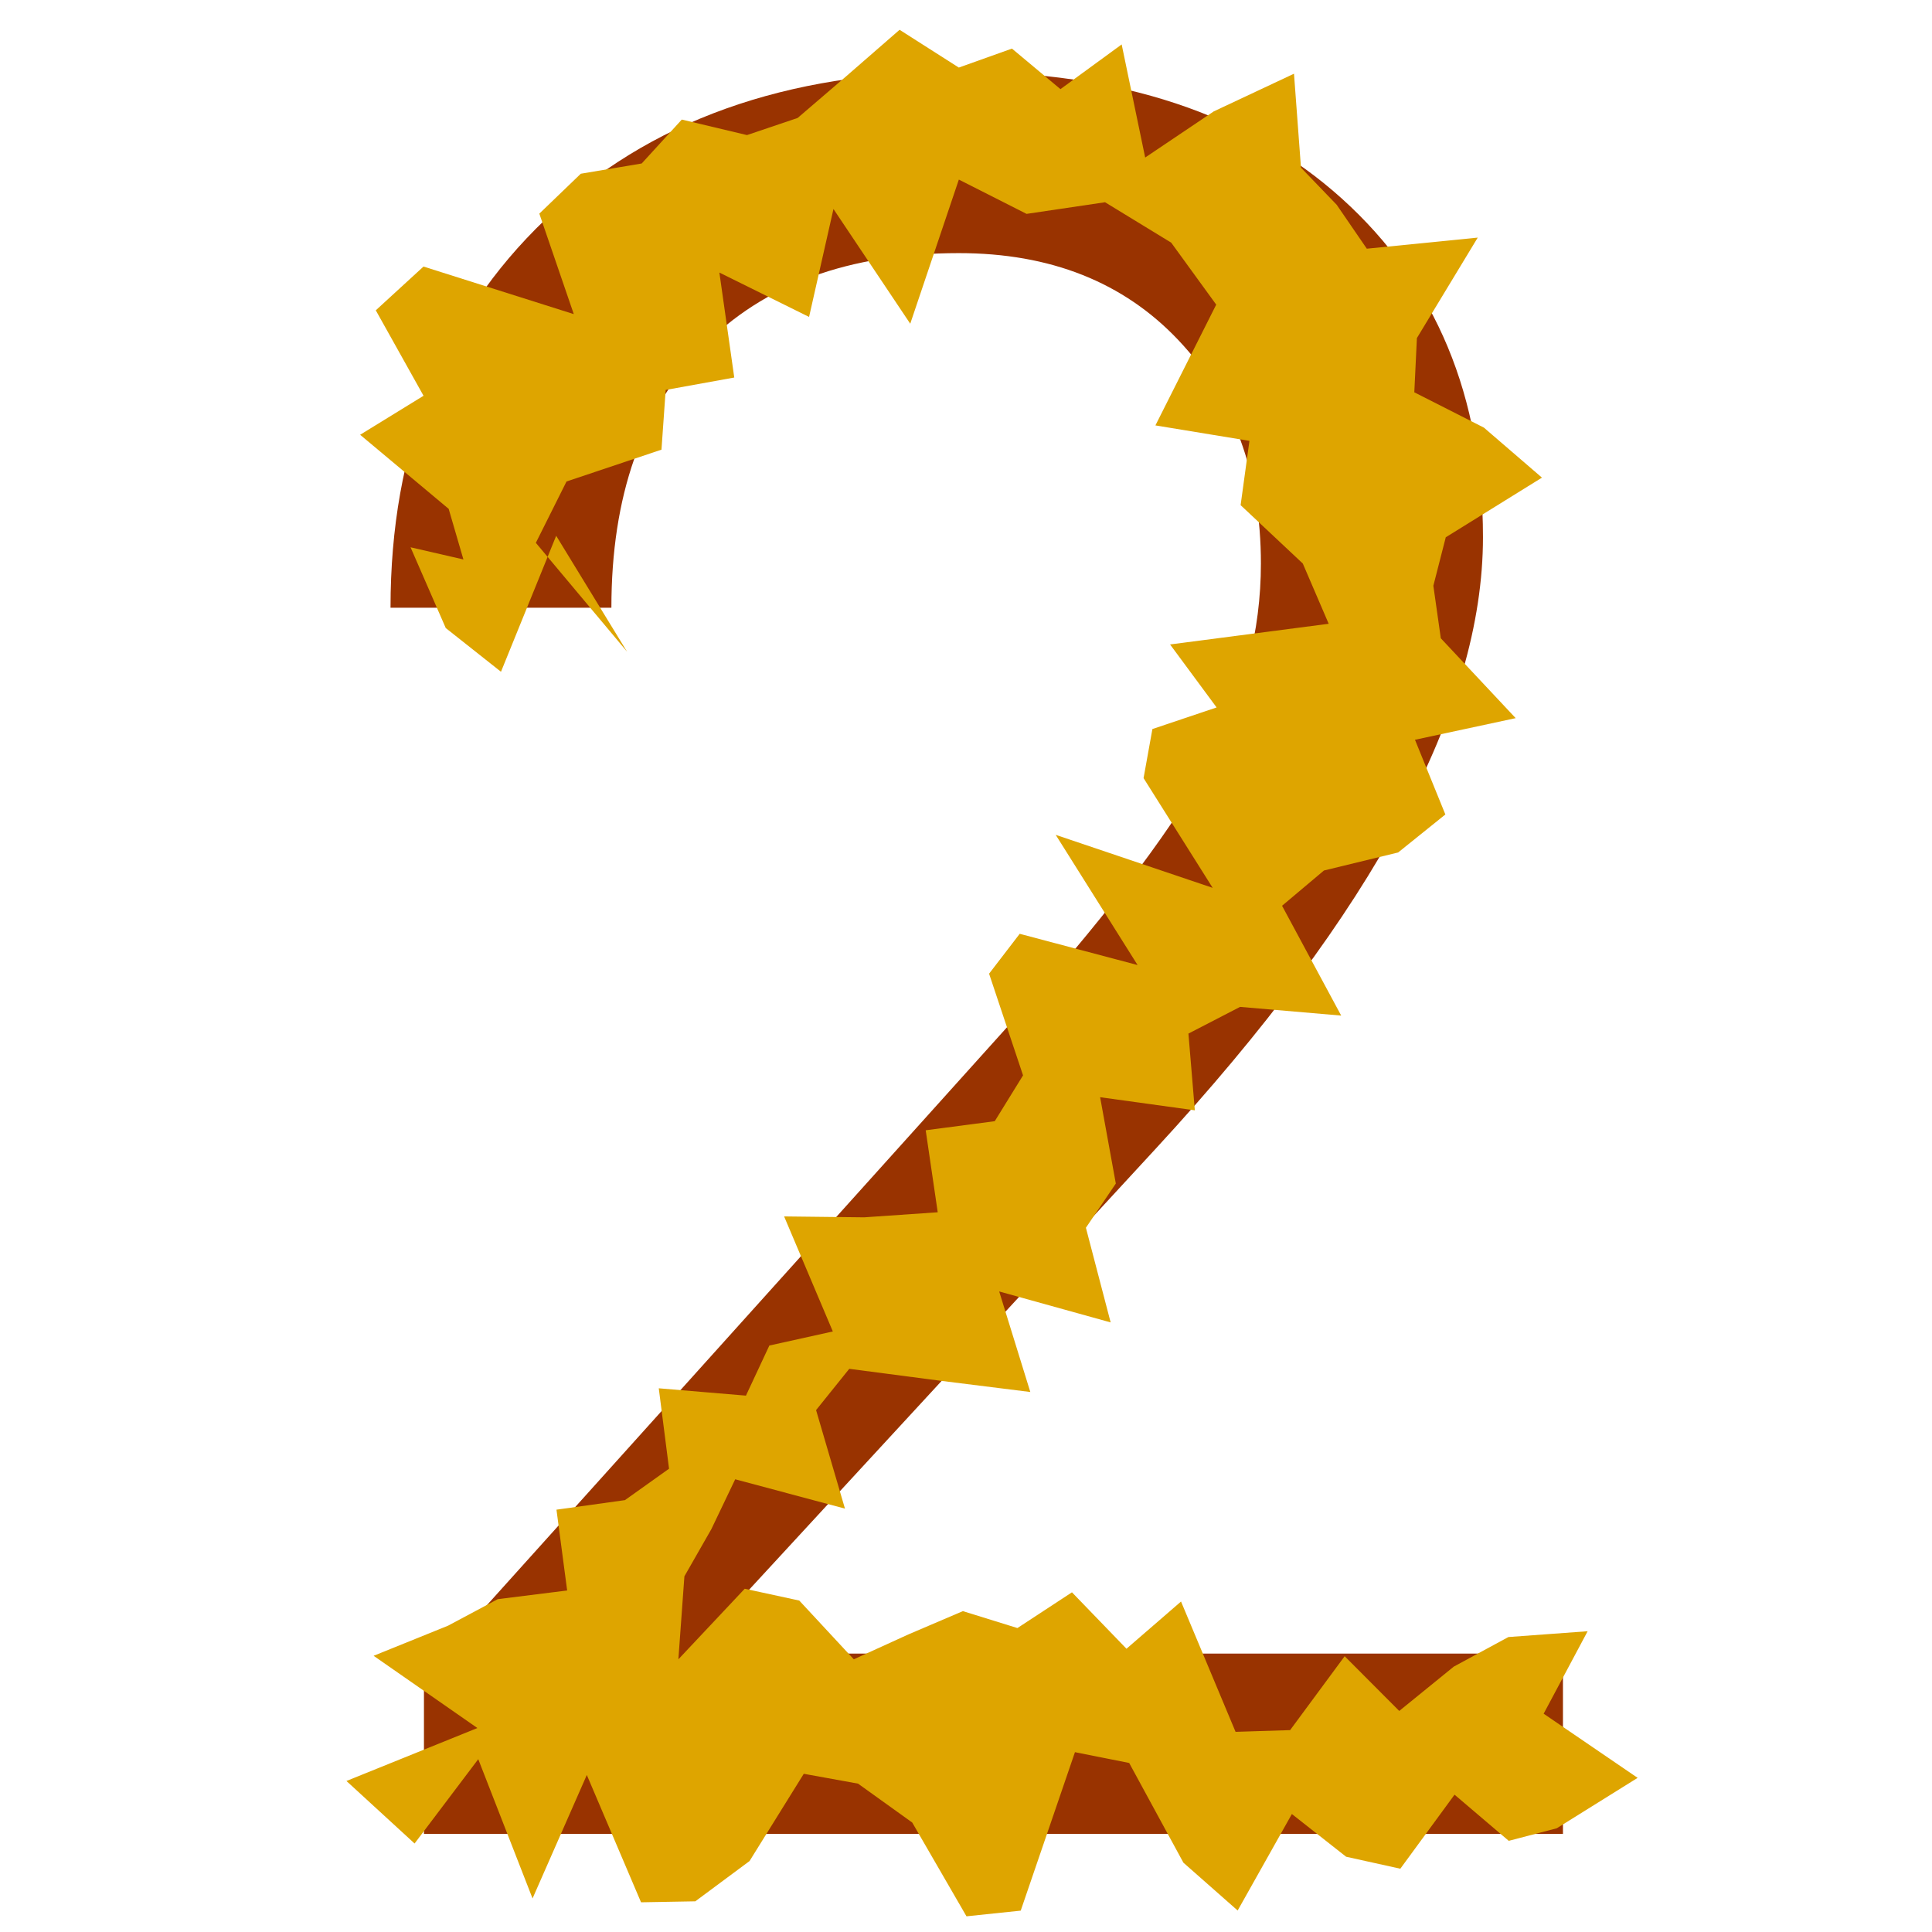 <svg baseProfile="tiny" xmlns="http://www.w3.org/2000/svg" viewBox="0 0 256 256" overflow="visible"><path fill="none" d="M0 0h256v256H0z"/><path fill="#930" d="M207.102 243H56.176v-21.041l79.734-88.594c11.811-13.393 19.958-24.284 24.442-32.669 4.481-8.385 6.724-17.059 6.724-26.024 0-12.023-3.639-21.884-10.916-29.584-7.277-7.698-16.982-11.549-29.109-11.549-14.555 0-25.866 4.141-33.935 12.419-8.068 8.281-12.103 19.803-12.103 34.567H51.746c0-21.199 6.828-38.337 20.487-51.416C85.89 16.032 104.163 9.492 127.05 9.492c21.409 0 38.337 5.616 50.783 16.849 12.443 11.232 18.668 26.183 18.668 44.851 0 22.677-14.451 49.676-43.348 81l-61.699 66.92H207.1V243z"/><path fill="#DEA500" d="M206.278 242.257l-6.361 1.663-7.183-6.117-7.184 9.811-7.184-1.589-7.186-5.658-7.184 12.785-7.186-6.335-7.187-13.214-7.186-1.432-7.186 20.998-7.187.752-7.188-12.426-7.183-5.155-7.187-1.304-7.188 11.564-7.187 5.335-7.189.129-7.185-16.871-7.191 16.361-7.194-18.454-8.437 11.174-9.029-8.285 17.353-7.015-13.753-9.573 9.87-3.992 6.575-3.511 9.201-1.15-1.417-10.708 9.073-1.265 5.843-4.163-1.361-10.655 11.551.971 3.102-6.638 8.411-1.863-6.456-15.244 10.616.121 9.739-.671-1.594-10.865 9.15-1.204 3.749-6.071-4.5-13.473 4.057-5.285 15.62 4.139-10.85-17.253 20.799 7.024-9.157-14.54 1.171-6.503 8.508-2.861-6.167-8.347 21.019-2.739-3.432-7.985-8.239-7.734 1.169-8.519-12.458-2.047 8.056-16.004-5.963-8.211-8.767-5.355-10.398 1.542-8.974-4.546-6.44 19.1-10.174-15.201-3.232 14.302-11.885-5.879 1.972 13.907-9.087 1.646-.557 7.912L75.066 63.8l-4.063 8.128 12.086 14.426-9.392-15.361-7.314 18.019-7.319-5.794L54.4 72.519l7.006 1.612-1.955-6.706-11.731-9.816 8.402-5.168-6.328-11.323 6.323-5.798 19.913 6.303-4.565-13.316 5.494-5.287 8.07-1.358 5.314-5.819 8.637 2.056 6.713-2.269 6.413-5.505 7.095-6.178 7.848 5.005 7.04-2.513 6.429 5.372 8.11-5.923 3.115 14.985 9.082-6.11 10.637-4.995.926 12.448 4.731 4.918 3.991 5.819 14.698-1.469-8.061 13.312-.343 7.186 9.22 4.679 7.694 6.628-12.746 7.904-1.644 6.42.987 6.959 9.92 10.585-13.343 2.866 4.027 9.898-6.258 5.035-9.831 2.39-5.55 4.671 7.836 14.553-13.398-1.154-6.844 3.539.848 10.166-12.55-1.736 2.081 11.44-3.964 5.857 3.279 12.544-14.77-4.103 4.125 13.323-11.95-1.494-12.04-1.577-4.398 5.469 3.828 13.056-14.544-3.889-3.163 6.613-3.569 6.246-.798 10.997 8.792-9.352 7.226 1.566 7.227 7.785 7.226-3.294 7.226-3.089 7.227 2.242 7.228-4.736 7.224 7.478 7.227-6.258 7.227 17.268 7.227-.227 7.229-9.794 7.231 7.252 7.229-5.874 7.234-3.918 10.501-.77-5.829 10.928 12.454 8.501-10.717 6.682z"/></svg>